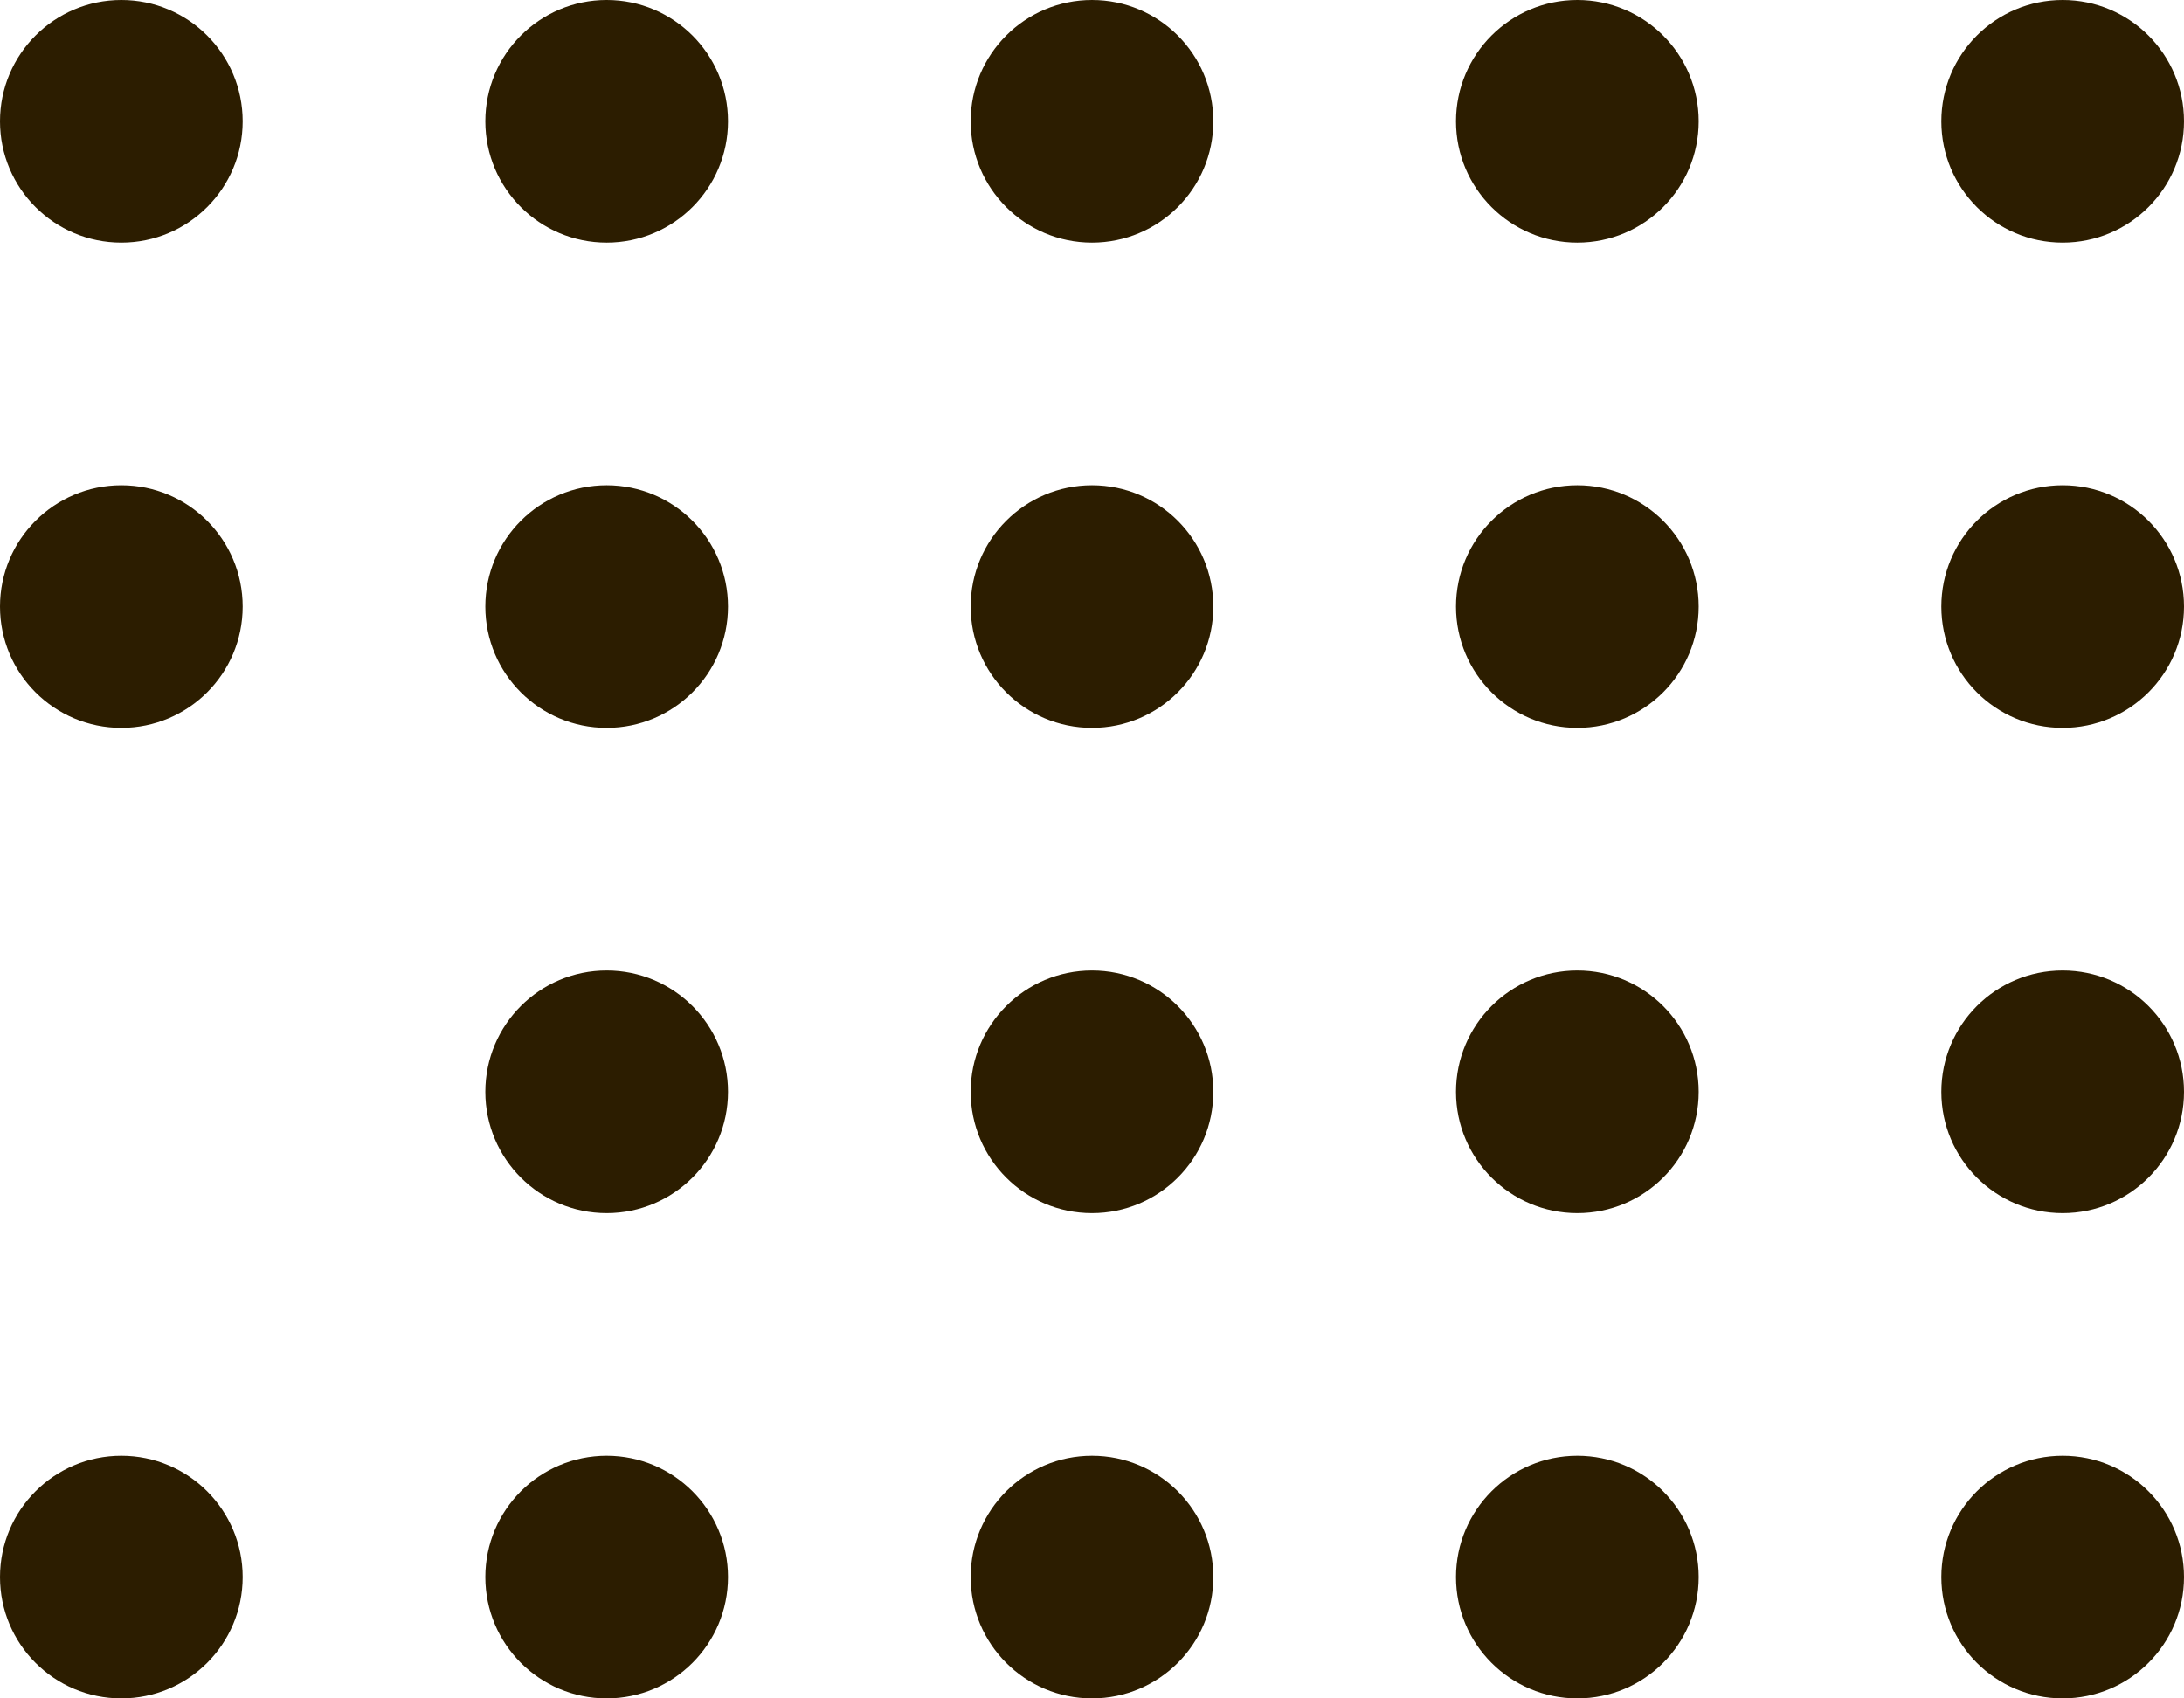 <svg width="54" height="42" viewBox="0 0 54 42" fill="none" xmlns="http://www.w3.org/2000/svg">
<circle cx="3" cy="39" r="3" transform="rotate(-90 3 39)" fill="#2C1D00"/>
<circle cx="15" cy="39" r="3" transform="rotate(-90 15 39)" fill="#2C1D00"/>
<circle cx="27" cy="39" r="3" transform="rotate(-90 27 39)" fill="#2C1D00"/>
<circle cx="39" cy="39" r="3" transform="rotate(-90 39 39)" fill="#2C1D00"/>
<circle cx="51" cy="39" r="3" transform="rotate(-90 51 39)" fill="#2C1D00"/>
<circle cx="15" cy="27" r="3" transform="rotate(-90 15 27)" fill="#2C1D00"/>
<circle cx="27" cy="27" r="3" transform="rotate(-90 27 27)" fill="#2C1D00"/>
<circle cx="39" cy="27" r="3" transform="rotate(-90 39 27)" fill="#2C1D00"/>
<circle cx="51" cy="27" r="3" transform="rotate(-90 51 27)" fill="#2C1D00"/>
<circle cx="3" cy="15" r="3" transform="rotate(-90 3 15)" fill="#2C1D00"/>
<circle cx="15" cy="15" r="3" transform="rotate(-90 15 15)" fill="#2C1D00"/>
<circle cx="27" cy="15" r="3" transform="rotate(-90 27 15)" fill="#2C1D00"/>
<circle cx="39" cy="15" r="3" transform="rotate(-90 39 15)" fill="#2C1D00"/>
<circle cx="51" cy="15" r="3" transform="rotate(-90 51 15)" fill="#2C1D00"/>
<circle cx="3" cy="3" r="3" transform="rotate(-90 3 3)" fill="#2C1D00"/>
<circle cx="15" cy="3" r="3" transform="rotate(-90 15 3)" fill="#2C1D00"/>
<circle cx="27" cy="3" r="3" transform="rotate(-90 27 3)" fill="#2C1D00"/>
<circle cx="39" cy="3" r="3" transform="rotate(-90 39 3)" fill="#2C1D00"/>
<circle cx="51" cy="3" r="3" transform="rotate(-90 51 3)" fill="#2C1D00"/>
</svg>

